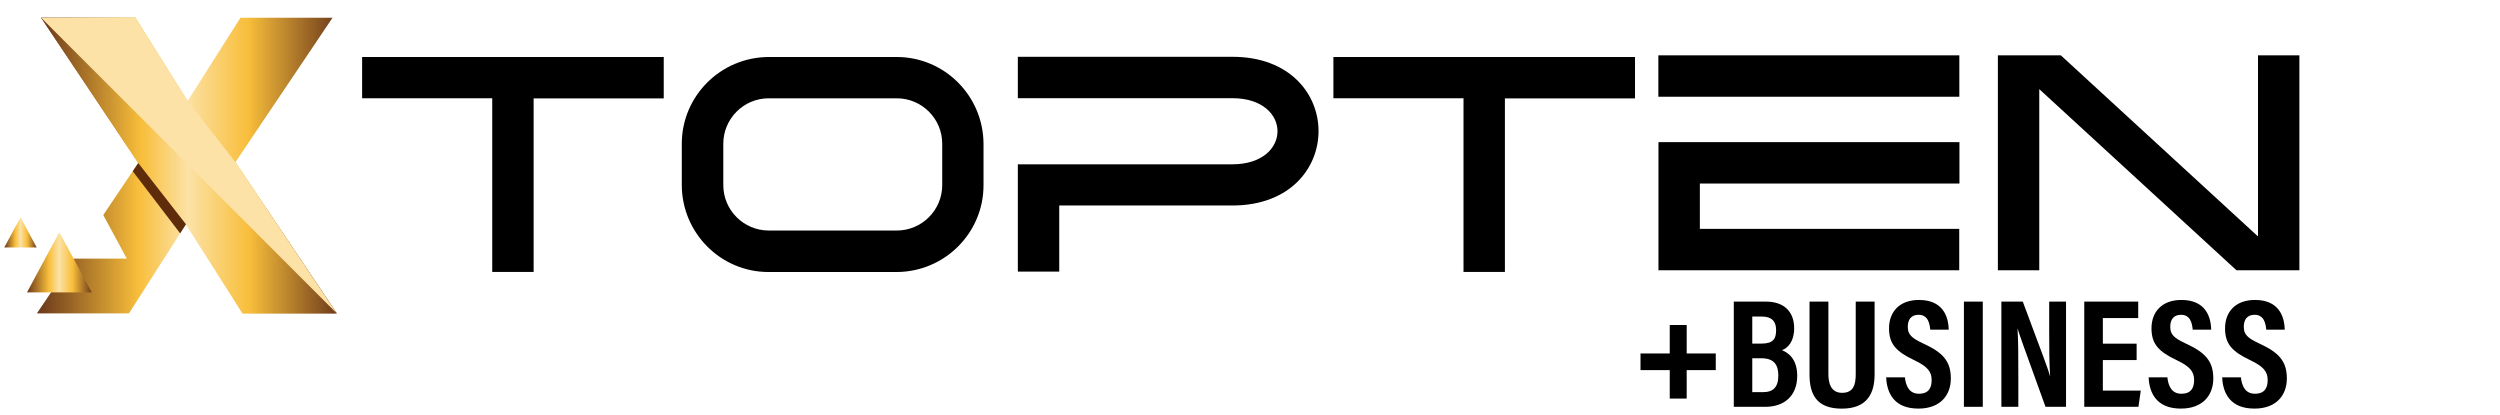 <?xml version="1.0" encoding="UTF-8"?>
<svg id="a" data-name="Layer 1" xmlns="http://www.w3.org/2000/svg" xmlns:xlink="http://www.w3.org/1999/xlink" viewBox="0 0 4100 680">
  <defs>
    <clipPath id="b">
      <polygon points="60.43 514 211.46 514 304.98 367.82 397.82 514 552.31 514 386.04 265.98 545.38 29.05 394.35 29.05 307.76 165.53 221.85 29.05 67.36 29.05 226.7 267.37 169.37 352.58 174.74 362.63 207.99 424.11 141.66 424.11 121.05 424.11 60.43 514" style="fill: none;"/>
    </clipPath>
    <linearGradient id="c" x1="66.84" y1="351.52" x2="552.31" y2="351.52" gradientTransform="translate(0 -80)" gradientUnits="userSpaceOnUse">
      <stop offset="0" stop-color="#6e3c1b"/>
      <stop offset=".33" stop-color="#f8be3b"/>
      <stop offset=".49" stop-color="#fce2a6"/>
      <stop offset=".7" stop-color="#f8be3b"/>
      <stop offset="1" stop-color="#6e3c1b"/>
    </linearGradient>
    <clipPath id="d">
      <polygon points="97.29 380.87 123.98 430.08 150.48 479.48 97.29 479.48 44.29 479.48 70.79 430.08 97.29 380.87" style="fill: none;"/>
    </clipPath>
    <linearGradient id="e" x1="45.62" y1="510.18" x2="150.48" y2="510.18" xlink:href="#c"/>
    <clipPath id="f">
      <polygon points="33.69 356.64 46.94 381.25 60.19 405.85 33.69 405.85 7 405.85 20.25 381.25 33.69 356.64" style="fill: none;"/>
    </clipPath>
    <linearGradient id="g" x1="7.76" y1="461.25" x2="60.19" y2="461.25" xlink:href="#c"/>
    <clipPath id="h">
      <polygon points="386.04 265.98 307.76 165.53 221.85 29.05 67.36 29.05 226.7 267.37 304.98 367.82 397.82 514 552.31 514 386.04 265.98" style="fill: none;"/>
    </clipPath>
    <linearGradient id="i" x1="73.77" xlink:href="#c"/>
  </defs>
  <g style="clip-path: url(#b);">
    <rect x="60.43" y="29.05" width="491.88" height="484.95" style="fill: url(#c);"/>
  </g>
  <g style="clip-path: url(#d);">
    <rect x="44.29" y="380.87" width="106.18" height="98.61" style="fill: url(#e);"/>
  </g>
  <g style="clip-path: url(#f);">
    <rect x="7" y="356.64" width="53.19" height="49.21" style="fill: url(#g);"/>
  </g>
  <g style="clip-path: url(#h);">
    <rect x="67.36" y="29.05" width="484.95" height="484.95" style="fill: url(#i);"/>
  </g>
  <polygon points="217.69 280.88 295.46 382.72 304.98 367.82 226.7 267.37 217.69 280.88" style="fill: #5e2c0b; fill-rule: evenodd;"/>
  <polygon points="67.36 29.05 552.31 514 386.04 265.98 307.76 165.53 221.85 29.05 67.36 29.05" style="fill: #fce2a6; fill-rule: evenodd;"/>
  <path d="M594.05,93.48h494.48v67.89h-213.38v284.56h-67.89V161.2h-213.38v-67.89l.17.17Z"/>
  <path d="M1470.6,93.48c78.46,0,142.02,63.74,142.37,142.37v67.89c0,78.46-63.74,142.02-142.37,142.37h-210.09c-78.46,0-142.02-63.74-142.37-142.37v-67.89c0-78.46,63.74-142.02,142.37-142.37h210.09ZM1545.25,303.57v-67.89c0-41.05-33.43-74.47-74.47-74.47h-210.09c-41.05,0-74.47,33.43-74.47,74.47v67.89c0,41.05,33.43,74.47,74.47,74.47h210.09c41.05,0,74.47-33.43,74.47-74.47Z"/>
  <path d="M1669.26,445.59v-176.14h351.94c98.55,0,98.55-108.42,0-108.42h-351.94v-67.89h351.94c188.26,0,188.26,243.86,0,243.86h-284.04v108.42h-67.89v.35-.17Z"/>
  <path d="M2186.94,93.48h494.48v67.89h-213.38v284.56h-67.89V161.2h-213.38v-67.89l.17.17Z"/>
  <path d="M2719.7,90.73h493.61v67.89h-493.61v-67.89ZM2787.42,375.3h425.72v67.89h-493.26v-210.09h493.61v67.89h-425.72v74.82l-.35-.35v-.17Z"/>
  <path d="M3379.75,90.73l323.36,297.03V90.73h67.89v352.46h-103.23l-323.36-297.03v297.03h-67.89V90.73h103.23Z"/>
  <g>
    <rect x="2640" y="486.02" width="1153" height="183.98" style="fill: none;"/>
    <path d="M2738.38,653.65v-46.67h-47.94v-27.29h47.94v-46.67h27.79v46.67h47.69v27.29h-47.69v46.67h-27.79Z"/>
    <path d="M2843.44,494.63h52.61c29.94,0,46.39,16.59,46.39,43.75,0,21.76-10.38,32.34-19.94,35.91,12.2,5.01,24.94,16.19,24.94,42.13,0,32.78-21.35,50.75-52.05,50.75h-51.95v-172.54ZM2888.62,563.48c19.19,0,24.2-7.4,24.2-22.28s-7.93-22.03-23.13-22.03h-15.97v44.31h14.9ZM2873.72,643.08h18.44c15.41,0,24.31-7.89,24.31-27.27,0-17.8-7.38-28.24-27.69-28.24h-15.06v55.51Z"/>
    <path d="M2998.57,494.63v118.71c0,14.13,3.52,30.91,22.51,30.91s22.32-14.14,22.32-30.72v-118.9h30.94v119.38c0,30.98-12.09,56.15-53.77,56.15s-52.97-23.68-52.97-56.17v-119.37h30.98Z"/>
    <path d="M3124.04,618.84c1.5,14.31,7.24,26.92,23.02,26.92s20.85-9.53,20.85-22.36c0-14.18-6.98-22.42-28.79-32.83-29.54-14.04-41.11-26.44-41.11-52.07,0-27.68,17.78-46.58,48.99-46.58,38.81,0,48.38,26.26,48.89,48.72h-30.27c-.99-9.87-3.54-24.38-19.16-24.38-12.23,0-17.69,7.93-17.69,19.64,0,12.42,5.53,18.23,25.75,27.63,30.96,14.31,44.85,28.2,44.85,57.08,0,27.09-16.78,49.49-53.23,49.49-39.67,0-51.76-25.4-52.84-51.26h30.75Z"/>
    <path d="M3251.76,494.63v172.54h-30.94v-172.54h30.94Z"/>
    <path d="M3282.27,667.16v-172.54h35.09c35.67,95.35,42.53,113.54,44.6,121.99h.25c-1.47-20.73-1.53-46.12-1.53-74.4v-47.59h27.61v172.54h-33.65c-36.85-101.66-43.39-119.98-45.62-127.9h-.25c1.28,21.26,1.3,46.66,1.3,77.58v50.32h-27.8Z"/>
    <path d="M3504.06,590.47h-55.38v50.1h62.17l-3.8,26.59h-88.86v-172.54h88.48v27.04h-57.99v42h55.38v26.81Z"/>
    <path d="M3554.48,618.84c1.5,14.31,7.24,26.92,23.02,26.92s20.85-9.53,20.85-22.36c0-14.18-6.98-22.42-28.79-32.83-29.54-14.04-41.11-26.44-41.11-52.07,0-27.68,17.78-46.58,48.99-46.58,38.82,0,48.38,26.26,48.89,48.72h-30.27c-.99-9.87-3.54-24.38-19.16-24.38-12.23,0-17.69,7.93-17.69,19.64,0,12.42,5.53,18.23,25.75,27.63,30.96,14.31,44.85,28.2,44.85,57.08,0,27.09-16.78,49.49-53.23,49.49-39.67,0-51.76-25.4-52.84-51.26h30.75Z"/>
    <path d="M3675.1,618.84c1.5,14.31,7.24,26.92,23.02,26.92s20.85-9.53,20.85-22.36c0-14.18-6.98-22.42-28.79-32.83-29.54-14.04-41.11-26.44-41.11-52.07,0-27.68,17.78-46.58,48.99-46.58,38.82,0,48.38,26.26,48.89,48.72h-30.27c-.99-9.87-3.54-24.38-19.16-24.38-12.23,0-17.69,7.93-17.69,19.64,0,12.42,5.53,18.23,25.75,27.63,30.96,14.31,44.85,28.2,44.85,57.08,0,27.09-16.78,49.49-53.23,49.49-39.67,0-51.76-25.4-52.84-51.26h30.75Z"/>
  </g>
</svg>